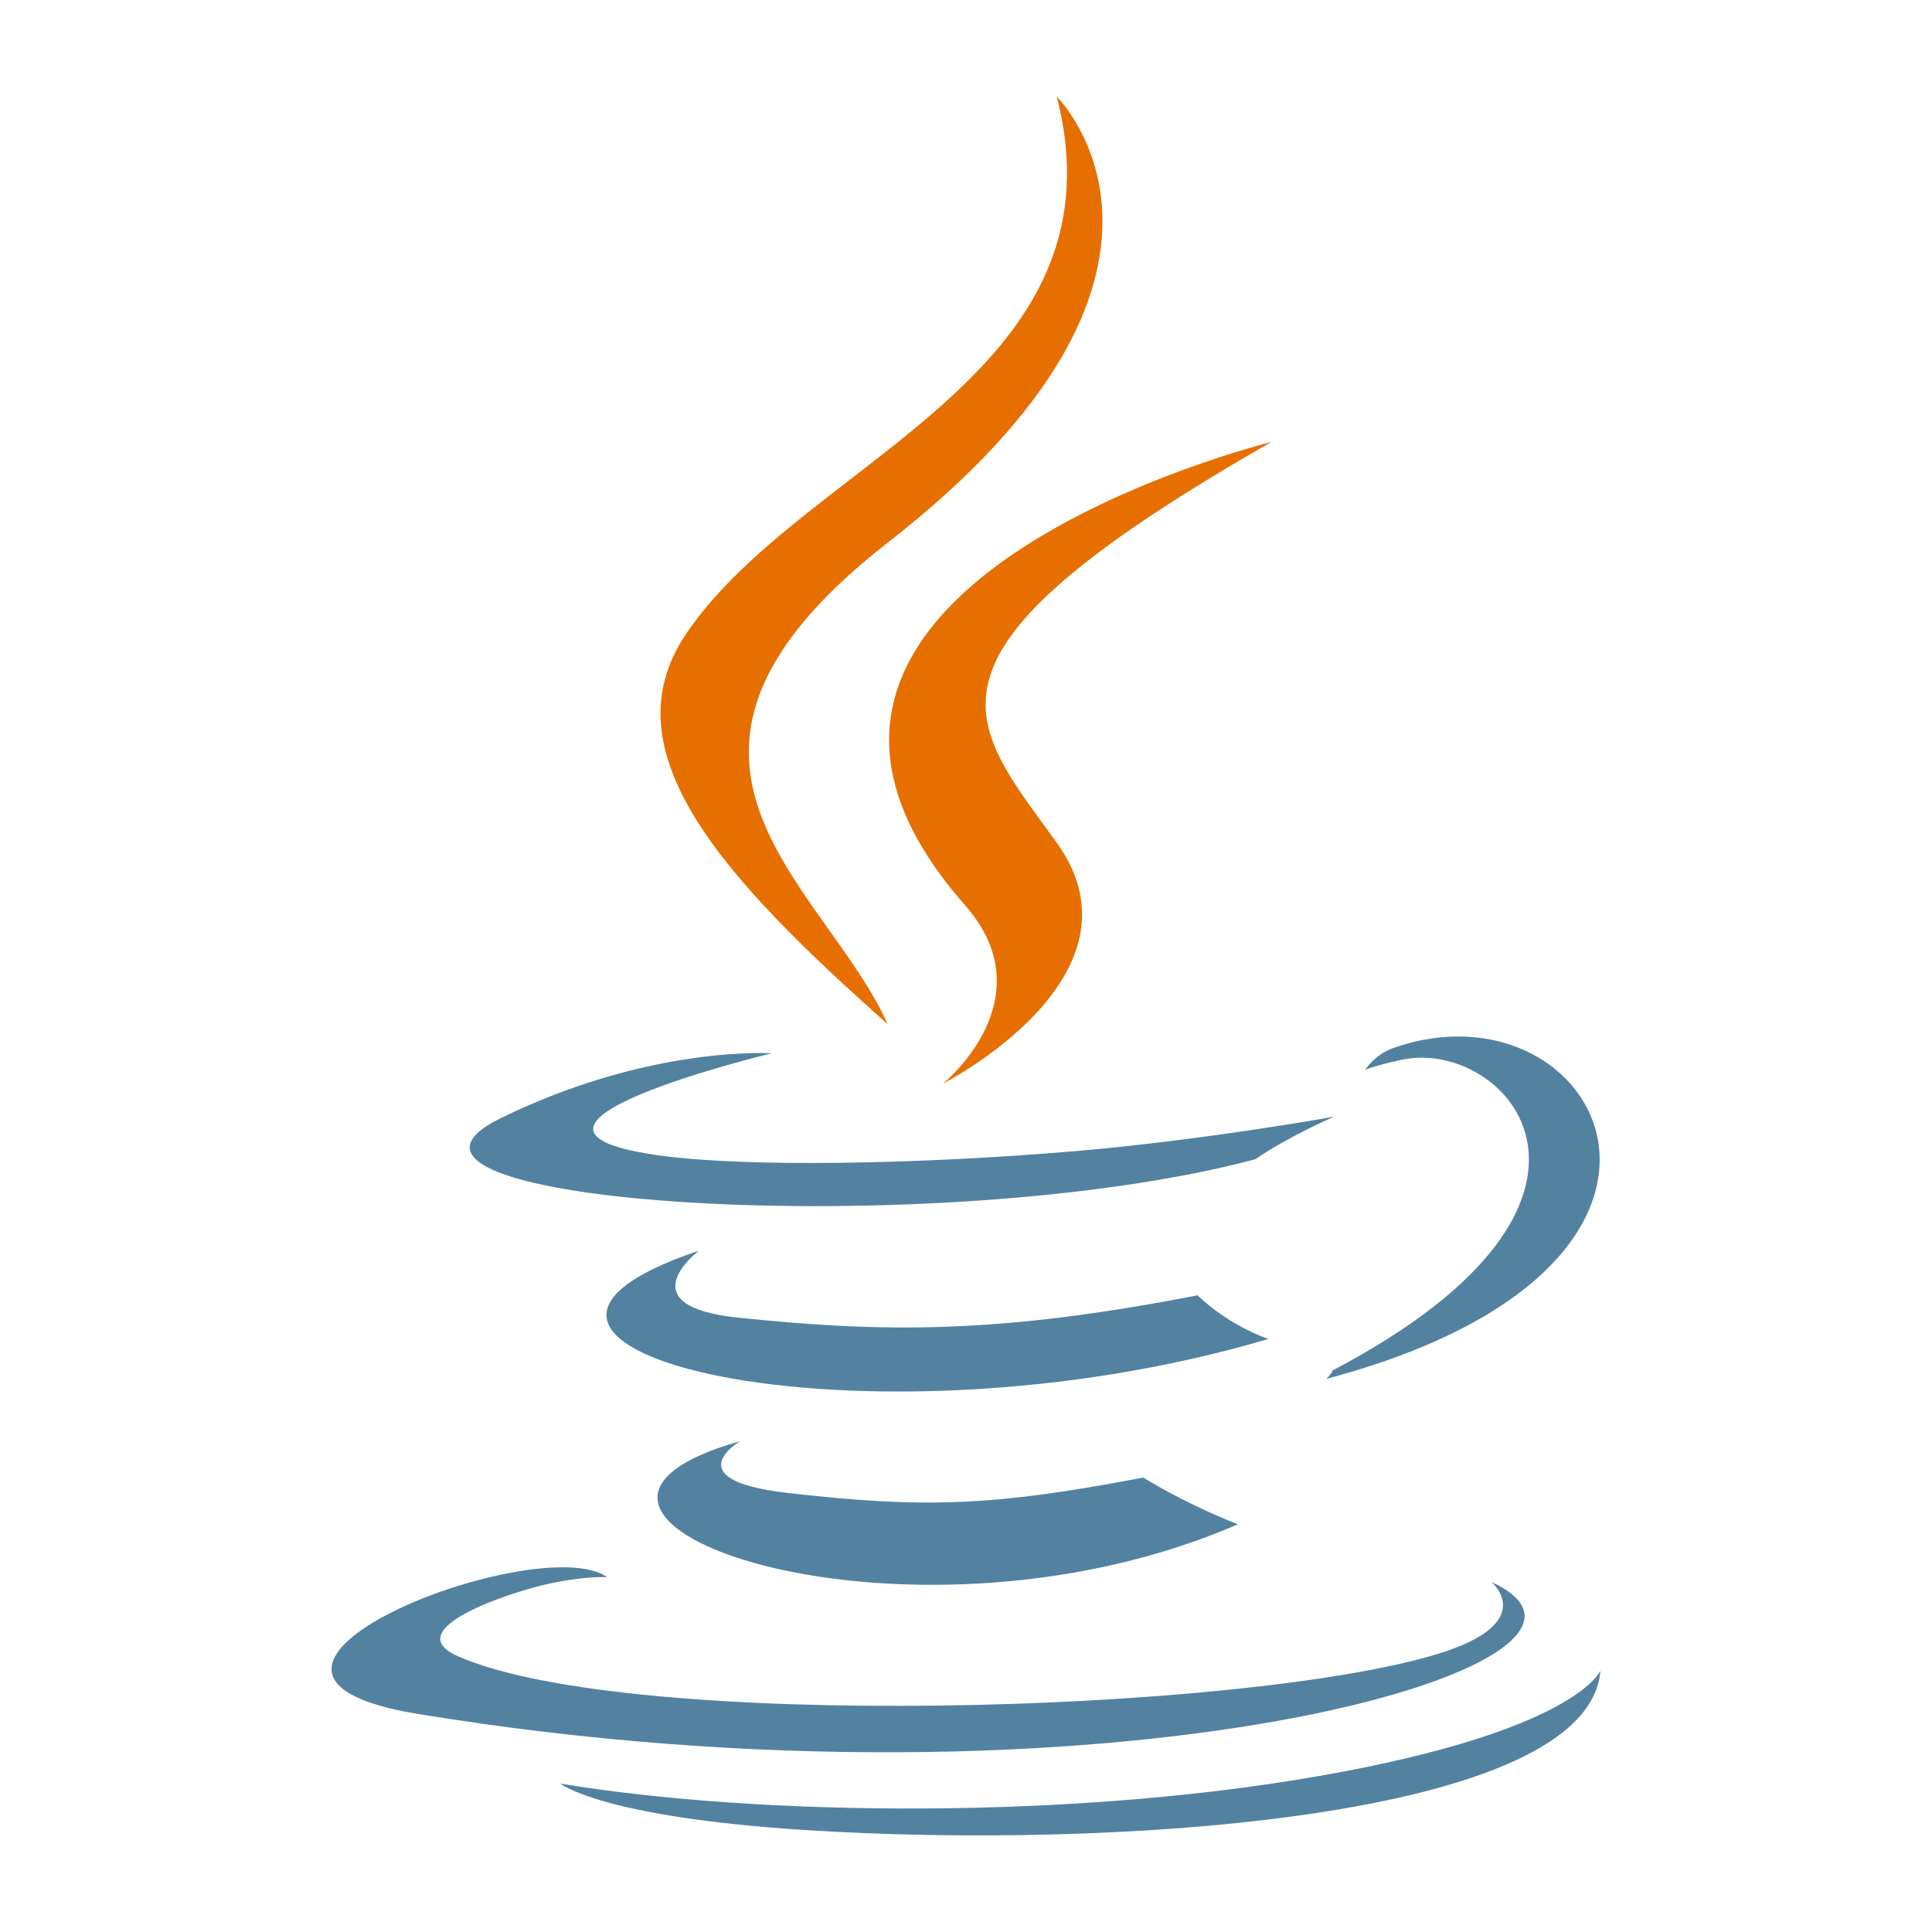 <svg width="40" height="40" viewBox="0 0 40 40" fill="none" xmlns="http://www.w3.org/2000/svg">
<path fill-rule="evenodd" clip-rule="evenodd" d="M21.879 2C21.879 2 21.879 2 21.879 2V2C21.879 2 21.879 2 21.879 2ZM21.879 2C22.871 5.857 20.204 7.917 17.597 9.931C16.297 10.935 15.012 11.927 14.204 13.125C12.548 15.577 15.016 18.212 18.379 21.205C18.082 20.543 17.623 19.898 17.159 19.246C15.576 17.022 13.927 14.705 18.381 11.234C25.553 5.649 21.892 2.013 21.879 2ZM19.528 22.432C19.528 22.432 21.69 20.683 19.978 18.739V18.739C14.175 12.143 26.324 9.15 26.324 9.15C18.917 13.388 19.908 14.747 21.641 17.121C21.719 17.228 21.798 17.336 21.878 17.447C23.875 20.219 19.528 22.432 19.528 22.432Z" fill="#E76F00"/>
<path fill-rule="evenodd" clip-rule="evenodd" d="M30.878 32.754C30.878 32.754 31.886 33.593 29.769 34.242C25.744 35.475 13.017 35.847 9.482 34.291C8.211 33.732 10.594 32.956 11.344 32.794C12.126 32.622 12.573 32.654 12.573 32.654C11.159 31.647 3.437 34.631 8.65 35.485C22.867 37.817 34.566 34.436 30.878 32.754ZM15.98 21.807C15.98 21.807 9.506 23.362 13.687 23.927C15.453 24.166 18.972 24.112 22.25 23.834C24.929 23.606 27.619 23.12 27.619 23.12C27.619 23.12 26.675 23.529 25.991 24.001C19.417 25.749 6.718 24.936 10.374 23.147C13.466 21.636 15.98 21.807 15.98 21.807H15.98ZM27.593 28.372C34.276 24.86 31.186 21.485 29.029 21.94C28.5 22.051 28.265 22.148 28.265 22.148C28.265 22.148 28.461 21.837 28.836 21.702C33.102 20.186 36.383 26.176 27.459 28.549C27.459 28.549 27.562 28.455 27.593 28.372ZM15.325 29.837C15.325 29.837 13.964 30.637 16.294 30.908C19.117 31.233 20.559 31.187 23.67 30.591C23.67 30.591 24.488 31.11 25.629 31.559C18.657 34.581 9.849 31.384 15.325 29.837ZM14.473 25.893C14.473 25.893 12.947 27.036 15.278 27.28C18.293 27.594 20.674 27.62 24.795 26.818C24.795 26.818 25.365 27.402 26.261 27.722C17.83 30.214 8.44 27.918 14.473 25.893ZM33.135 34.587C32.902 37.656 23.052 38.302 16.637 37.887H16.637C12.443 37.615 11.61 36.934 11.601 36.927L11.601 36.927C15.606 37.595 22.359 37.717 27.834 36.675C32.687 35.751 33.135 34.587 33.135 34.587Z" fill="#5382A1"/>
</svg>
